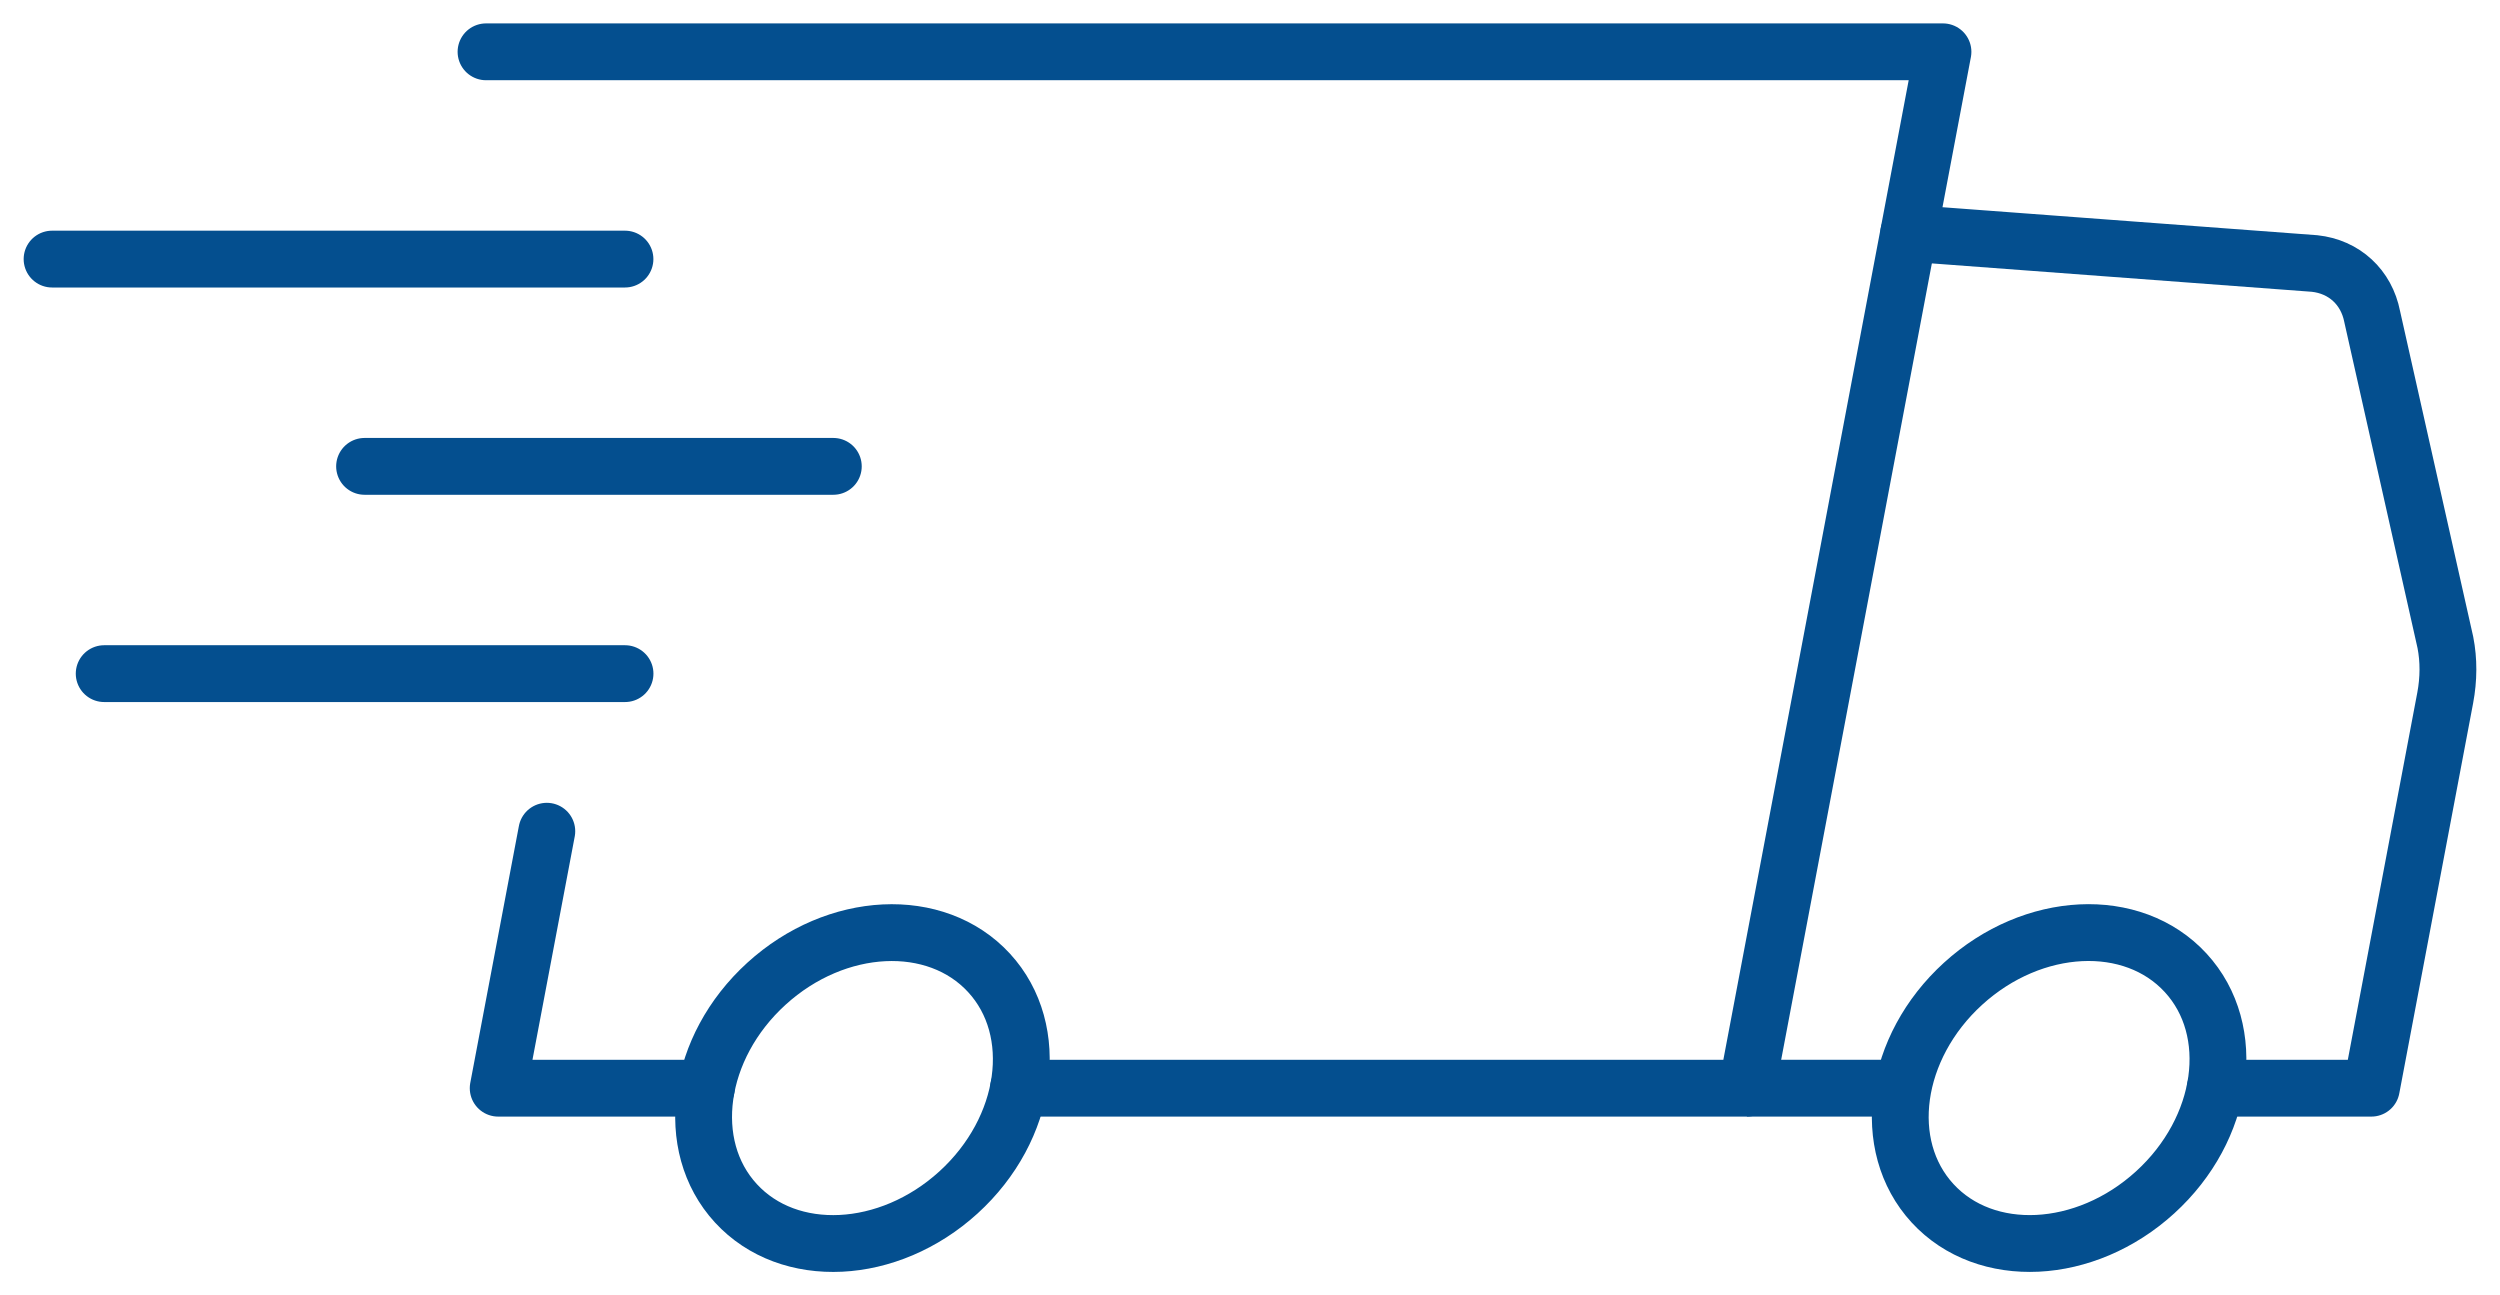 <svg width="110" height="57" viewBox="0 0 110 57" fill="none" xmlns="http://www.w3.org/2000/svg">
<g clip-path="url(#clip0_2380_1949)">
<path d="M2.291 11.4H27.499" stroke="#044F8F" stroke-width="2.5" stroke-linecap="round" stroke-linejoin="round"/>
<path d="M16.041 20.52H36.666" stroke="#044F8F" stroke-width="2.5" stroke-linecap="round" stroke-linejoin="round"/>
<path d="M4.584 29.64H27.501" stroke="#044F8F" stroke-width="2.5" stroke-linecap="round" stroke-linejoin="round"/>
<path d="M94.824 52.466C97.9 49.666 98.502 45.34 96.169 42.804C93.837 40.268 89.453 40.482 86.377 43.282C83.302 46.082 82.7 50.407 85.032 52.944C87.365 55.48 91.749 55.266 94.824 52.466Z" stroke="#044F8F" stroke-width="2.5" stroke-miterlimit="10"/>
<path d="M42.172 52.468C45.247 49.668 45.849 45.342 43.517 42.806C41.184 40.27 36.8 40.484 33.725 43.283C30.649 46.083 30.047 50.409 32.38 52.945C34.712 55.481 39.096 55.267 42.172 52.468Z" stroke="#044F8F" stroke-width="2.5" stroke-miterlimit="10"/>
<path d="M24.06 36.574L21.92 47.88H31.078" stroke="#044F8F" stroke-width="2.5" stroke-linecap="round" stroke-linejoin="round"/>
<path d="M44.814 47.88H76.863L85.491 2.28H21.385" stroke="#044F8F" stroke-width="2.5" stroke-linecap="round" stroke-linejoin="round"/>
<path d="M76.863 47.88H83.733" stroke="#044F8F" stroke-width="2.5" stroke-miterlimit="10"/>
<path d="M97.471 47.88H104.34L107.589 30.709C107.746 29.874 107.749 29.047 107.597 28.269L104.377 13.934C104.125 12.634 103.146 11.733 101.839 11.594L83.984 10.26" stroke="#044F8F" stroke-width="2.5" stroke-linecap="round" stroke-linejoin="round"/>
</g>
<defs>
<clipPath id="clip0_2380_1949">
<rect width="110" height="57" fill="white"/>
</clipPath>
</defs>
</svg>
